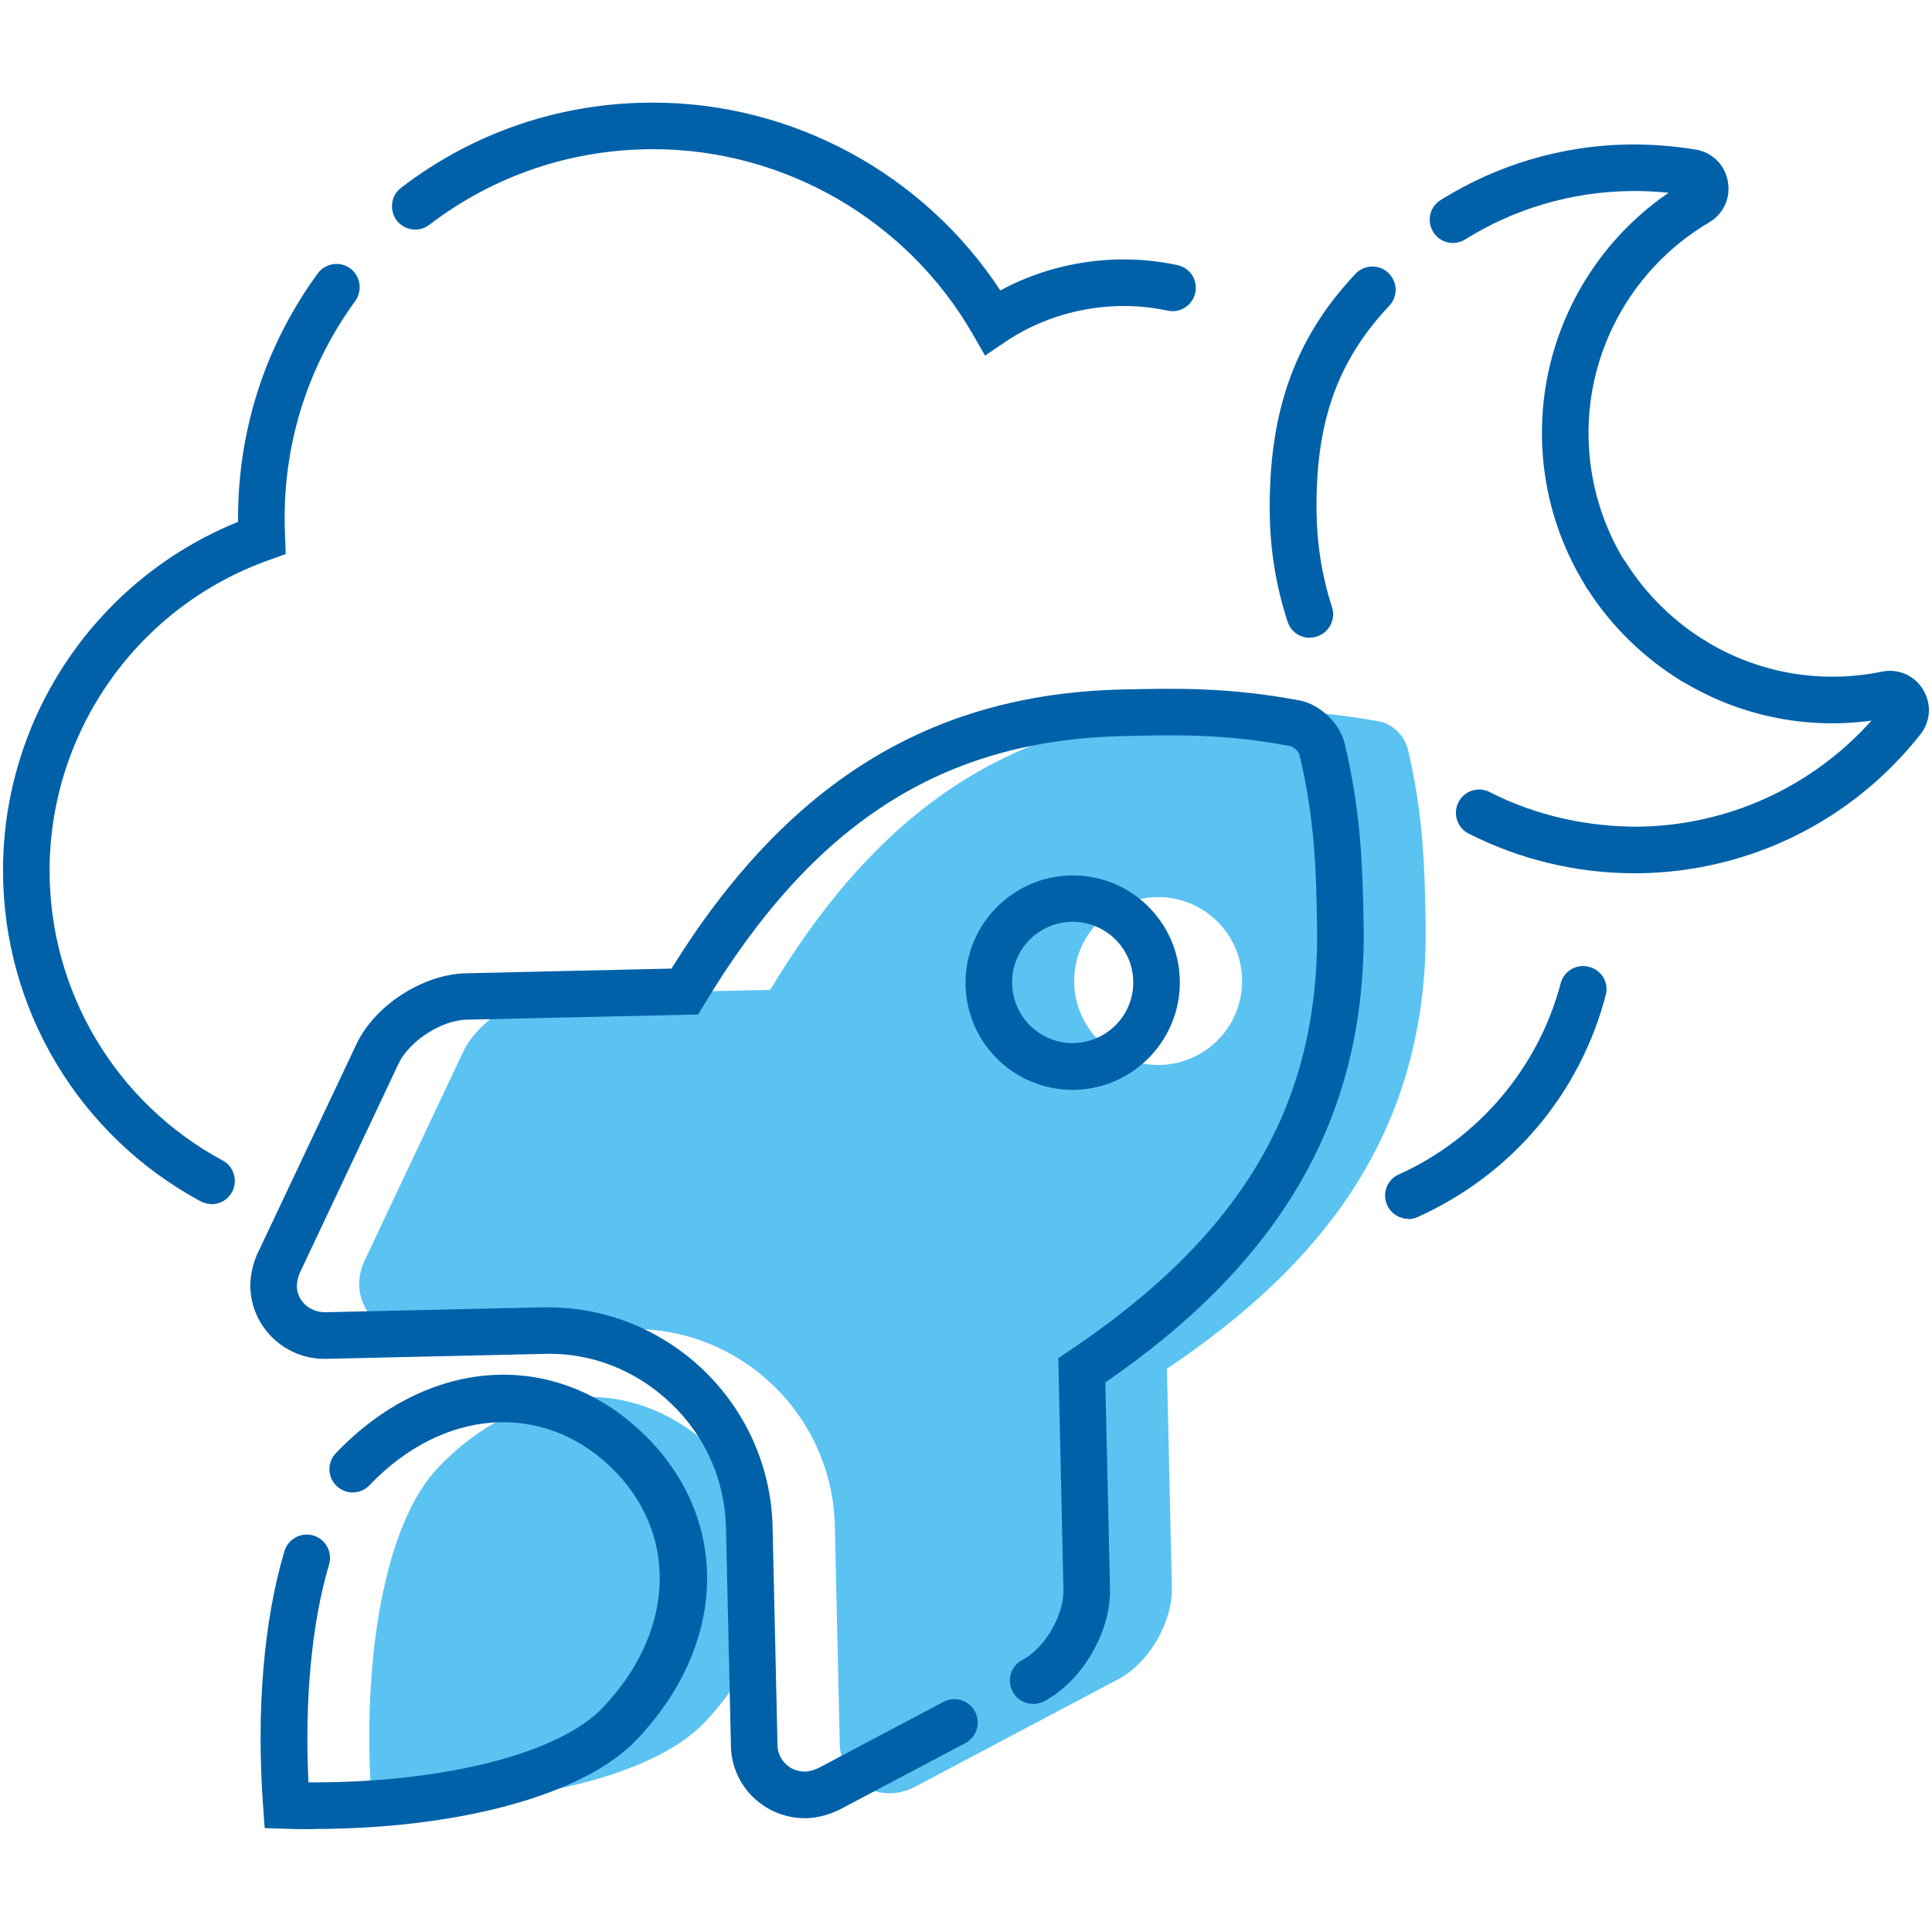 <?xml version="1.0" encoding="UTF-8"?><svg id="a" xmlns="http://www.w3.org/2000/svg" viewBox="0 0 90 90"><defs><style>.b{fill:#0061a9;}.c{fill:#5ac3f2;}</style></defs><g><path class="b" d="M65.61,56.78c-.41,0-.81-.24-.99-.64-.25-.55,0-1.19,.54-1.43,3.7-1.66,6.52-4.99,7.54-8.9,.15-.58,.75-.93,1.33-.77,.58,.15,.93,.74,.77,1.32-1.21,4.61-4.4,8.37-8.75,10.33-.15,.07-.3,.1-.44,.1Z"/><path class="b" d="M9.85,56.09c-.17,0-.35-.04-.51-.13C3.66,52.89,.14,46.99,.14,40.55c0-7.16,4.37-13.58,10.95-16.24,0-.06,0-.12,0-.18,0-4.13,1.28-8.06,3.71-11.39,.35-.48,1.03-.59,1.51-.24,.48,.35,.59,1.03,.24,1.52-2.15,2.95-3.29,6.44-3.29,10.11,0,.29,.01,.59,.02,.88l.03,.8-.75,.27c-6.13,2.16-10.25,7.98-10.25,14.48,0,5.64,3.09,10.82,8.06,13.5,.53,.28,.72,.94,.44,1.47-.2,.36-.57,.57-.96,.57Z"/><path class="b" d="M45.89,16.57l-.58-1.01c-3.06-5.31-8.77-8.61-14.88-8.61-3.81,0-7.41,1.22-10.43,3.52-.47,.37-1.16,.27-1.52-.2-.36-.48-.27-1.16,.2-1.52,3.39-2.6,7.45-3.97,11.74-3.97,6.52,0,12.62,3.33,16.18,8.75,2.49-1.35,5.47-1.78,8.25-1.18,.59,.13,.96,.7,.83,1.29-.13,.59-.7,.96-1.29,.83-2.57-.55-5.35-.03-7.55,1.45l-.96,.65Z"/></g><g><path class="c" d="M65.55,34.81c-.13-.53-.71-1.09-1.24-1.19-3.15-.6-5.61-.54-8.06-.49-10.09,.23-16.02,5.76-20.37,12.98l-10.19,.23c-1.59,.04-3.45,1.24-4.13,2.69l-4.61,9.77c-.14,.33-.22,.69-.22,1.05,.03,1.3,1.1,2.32,2.4,2.29l10.16-.23c5.18-.12,9.48,3.99,9.6,9.17h0l.23,10.17c.03,1.3,1.1,2.32,2.4,2.29,.36-.02,.71-.11,1.04-.27l9.54-5.05c1.41-.74,2.53-2.66,2.49-4.25l-.23-10.21c6.99-4.69,12.27-10.88,12.05-20.92-.05-2.46-.1-4.92-.85-8.04Zm-11.51,14.8c-2.16,.05-3.95-1.66-4-3.82-.05-2.16,1.66-3.95,3.82-4,2.16-.05,3.95,1.66,4,3.82,.05,2.16-1.66,3.95-3.82,4Zm-33.64,18.77c-2.47,2.58-3.58,8.93-3.08,15.65,6.76,.19,13.04-1.21,15.5-3.79,3.85-4.03,3.98-9.28,.33-12.78-3.66-3.49-8.9-3.12-12.75,.91Z"/><path class="b" d="M14.57,85.21c-.42,0-.84,0-1.26-.02l-.98-.03-.07-.98c-.33-4.45,.02-8.68,.99-11.92,.17-.57,.77-.9,1.35-.73,.57,.17,.9,.78,.73,1.35-.81,2.71-1.15,6.36-.96,10.15,.07,0,.15,0,.22,0,6.13,0,11.46-1.35,13.48-3.47,3.41-3.57,3.56-8.19,.36-11.24-3.2-3.05-7.81-2.7-11.22,.87-.41,.43-1.1,.45-1.53,.03-.43-.41-.45-1.1-.03-1.53,4.29-4.49,10.16-4.88,14.28-.94,4.12,3.94,4,9.82-.29,14.31-2.44,2.56-8.27,4.14-15.05,4.14Zm22.94-.51c-1.89,0-3.42-1.49-3.46-3.35l-.23-10.17c-.05-2.22-.96-4.28-2.57-5.81-1.6-1.53-3.72-2.38-5.92-2.3l-10.16,.23c-1.89,.03-3.46-1.46-3.51-3.35,0-.54,.11-1.03,.31-1.5l4.63-9.8c.85-1.81,3.09-3.26,5.09-3.31l9.59-.22c5.38-8.66,12.06-12.79,20.97-13,2.48-.06,5.03-.11,8.29,.51,.95,.18,1.87,1.06,2.1,2,.78,3.28,.83,5.82,.88,8.27,.2,8.86-3.62,15.71-12.03,21.5l.22,9.62c.04,2-1.3,4.3-3.07,5.23-.53,.28-1.19,.08-1.47-.45-.28-.53-.08-1.19,.45-1.47,1.05-.55,1.94-2.08,1.92-3.26l-.24-10.8,.49-.33c8.19-5.49,11.75-11.65,11.56-19.99-.04-2.34-.09-4.76-.82-7.81-.03-.12-.27-.35-.4-.38-3.03-.58-5.36-.53-7.82-.47-8.39,.19-14.4,4.03-19.48,12.46l-.31,.51-10.78,.24c-1.19,.03-2.67,.99-3.18,2.06l-4.61,9.77c-.07,.17-.12,.38-.12,.6,.02,.66,.56,1.18,1.29,1.2l10.16-.23c.08,0,.16,0,.24,0,5.66,0,10.34,4.54,10.47,10.23l.23,10.17c0,.34,.15,.65,.39,.88,.24,.23,.53,.34,.9,.35,.18-.01,.4-.07,.6-.16l5.84-3.09c.53-.28,1.19-.08,1.47,.45,.28,.53,.08,1.19-.45,1.47l-5.88,3.11c-.5,.24-.98,.36-1.49,.39-.03,0-.06,0-.08,0Zm12.46-33.93c-1.29,0-2.51-.49-3.45-1.38-.96-.92-1.51-2.16-1.54-3.5-.06-2.75,2.13-5.04,4.88-5.11,1.34-.02,2.6,.46,3.56,1.38,.96,.92,1.51,2.16,1.54,3.5,.06,2.75-2.13,5.04-4.88,5.11h0s-.08,0-.12,0Zm.09-1.09h0Zm-.09-6.74s-.04,0-.06,0c-.76,.02-1.46,.33-1.98,.87-.52,.55-.8,1.26-.78,2.02s.33,1.46,.87,1.98c.55,.52,1.3,.81,2.01,.78h0c1.56-.04,2.8-1.33,2.76-2.89-.03-1.54-1.3-2.76-2.82-2.76Z"/><g><path class="b" d="M74.84,27.89c-.36,0-.71-.18-.92-.5-1.33-2.1-2.06-4.54-2.09-7.05-.06-4.55,2.18-8.82,5.9-11.36-.6-.06-1.2-.09-1.81-.08-2.72,.04-5.37,.82-7.66,2.25-.51,.32-1.18,.17-1.49-.34-.32-.51-.17-1.18,.34-1.49,2.63-1.65,5.67-2.55,8.79-2.59,1.03-.01,2.08,.07,3.1,.24,.77,.13,1.35,.71,1.49,1.48s-.2,1.51-.87,1.91c-3.52,2.07-5.68,5.89-5.62,9.97,.03,2.11,.64,4.16,1.75,5.92,.32,.51,.17,1.18-.33,1.5-.18,.11-.38,.17-.58,.17Z"/><path class="b" d="M78.88,31.87c-.19,0-.39-.05-.57-.16-1.77-1.08-3.29-2.58-4.39-4.32-.32-.51-.17-1.18,.34-1.5,.51-.32,1.18-.17,1.5,.34,.93,1.47,2.21,2.72,3.69,3.63,.51,.31,.67,.98,.36,1.49-.2,.33-.56,.52-.93,.52Z"/><path class="b" d="M76.13,40.68c-2.68,0-5.34-.64-7.72-1.85-.53-.27-.74-.93-.47-1.46,.27-.53,.92-.75,1.46-.47,2.13,1.09,4.53,1.62,6.93,1.61,4.18-.06,8.08-1.85,10.85-4.94-3.08,.42-6.2-.23-8.86-1.86-.51-.31-.67-.98-.36-1.49,.31-.51,.98-.67,1.49-.36,2.46,1.5,5.37,2.01,8.21,1.43,.76-.16,1.52,.17,1.92,.83,.41,.66,.36,1.48-.12,2.09-3.19,4.04-7.97,6.4-13.11,6.47-.08,0-.15,0-.23,0Z"/><path class="b" d="M61.01,29.71c-.46,0-.88-.29-1.03-.75-.53-1.62-.81-3.32-.83-5.04-.06-4.73,1.17-8.17,3.99-11.16,.41-.44,1.1-.46,1.53-.05,.44,.41,.46,1.1,.05,1.53-2.44,2.59-3.45,5.47-3.39,9.65,.02,1.5,.26,2.98,.72,4.39,.19,.57-.13,1.18-.7,1.37-.11,.04-.22,.05-.34,.05Z"/></g></g></svg>